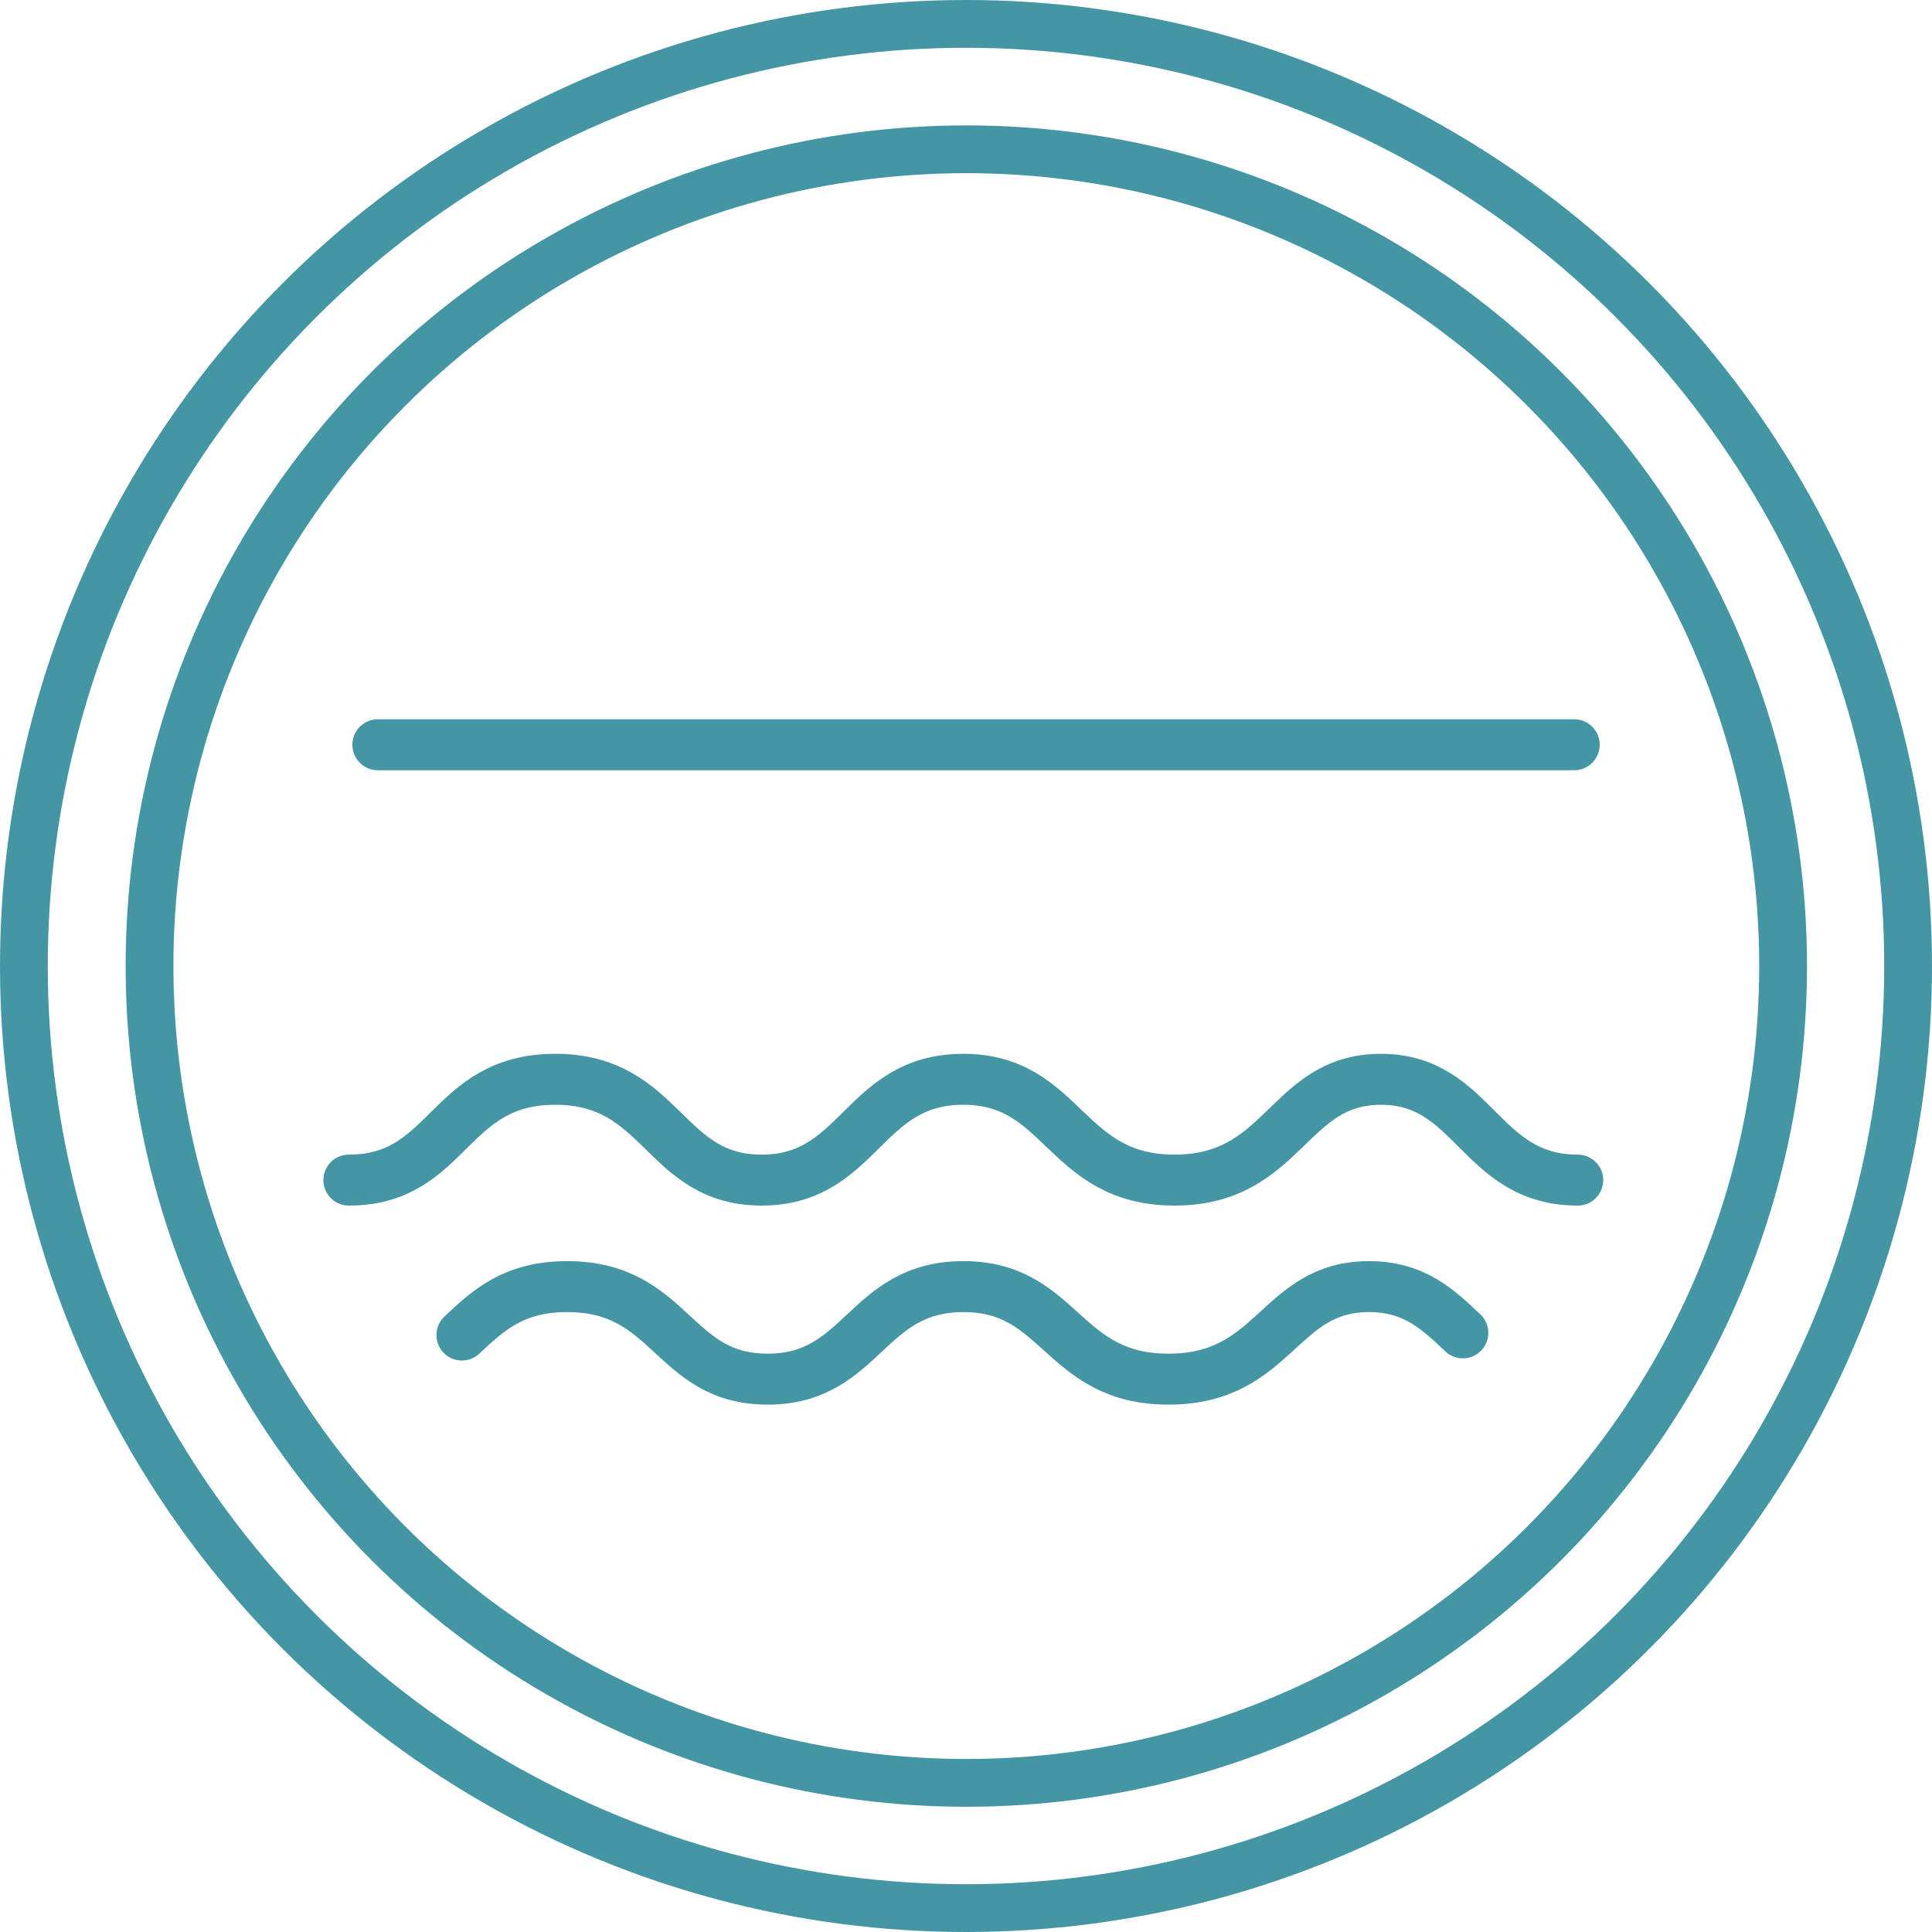 <svg xmlns="http://www.w3.org/2000/svg" width="151.638" height="151.638" viewBox="0 0 151.638 151.638"><g transform="translate(-198.109 -73.011)"><circle cx="64.108" cy="64.108" r="64.108" transform="translate(209.845 84.729)" fill="none" stroke="#4496a5" stroke-linecap="round" stroke-linejoin="round" stroke-width="3.751"/><circle cx="73.944" cy="73.944" r="73.944" transform="translate(199.984 74.886)" fill="none" stroke="#4496a5" stroke-linecap="round" stroke-linejoin="round" stroke-width="3.75"/><path d="M225.49,165.634c7.912,0,7.725-7.912,16.2-7.912s8.478,7.912,16.2,7.912,7.913-7.912,15.825-7.912,7.913,7.912,16.579,7.912,8.855-7.912,16.2-7.912,7.725,7.912,15.448,7.912" fill="none" stroke="#4496a5" stroke-linecap="round" stroke-miterlimit="10" stroke-width="4"/><path d="M234.365,177.794c2-1.872,4.011-3.8,8.258-3.8,8.232,0,8.233,7.263,15.734,7.263s7.685-7.263,15.368-7.263,7.685,7.263,16.1,7.263,8.6-7.263,15.734-7.263c3.568,0,5.443,1.816,7.364,3.631" fill="none" stroke="#4496a5" stroke-linecap="round" stroke-miterlimit="10" stroke-width="4"/><path d="M227.766,131.464h93.9" fill="none" stroke="#4496a5" stroke-linecap="round" stroke-miterlimit="10" stroke-width="4"/></g></svg>